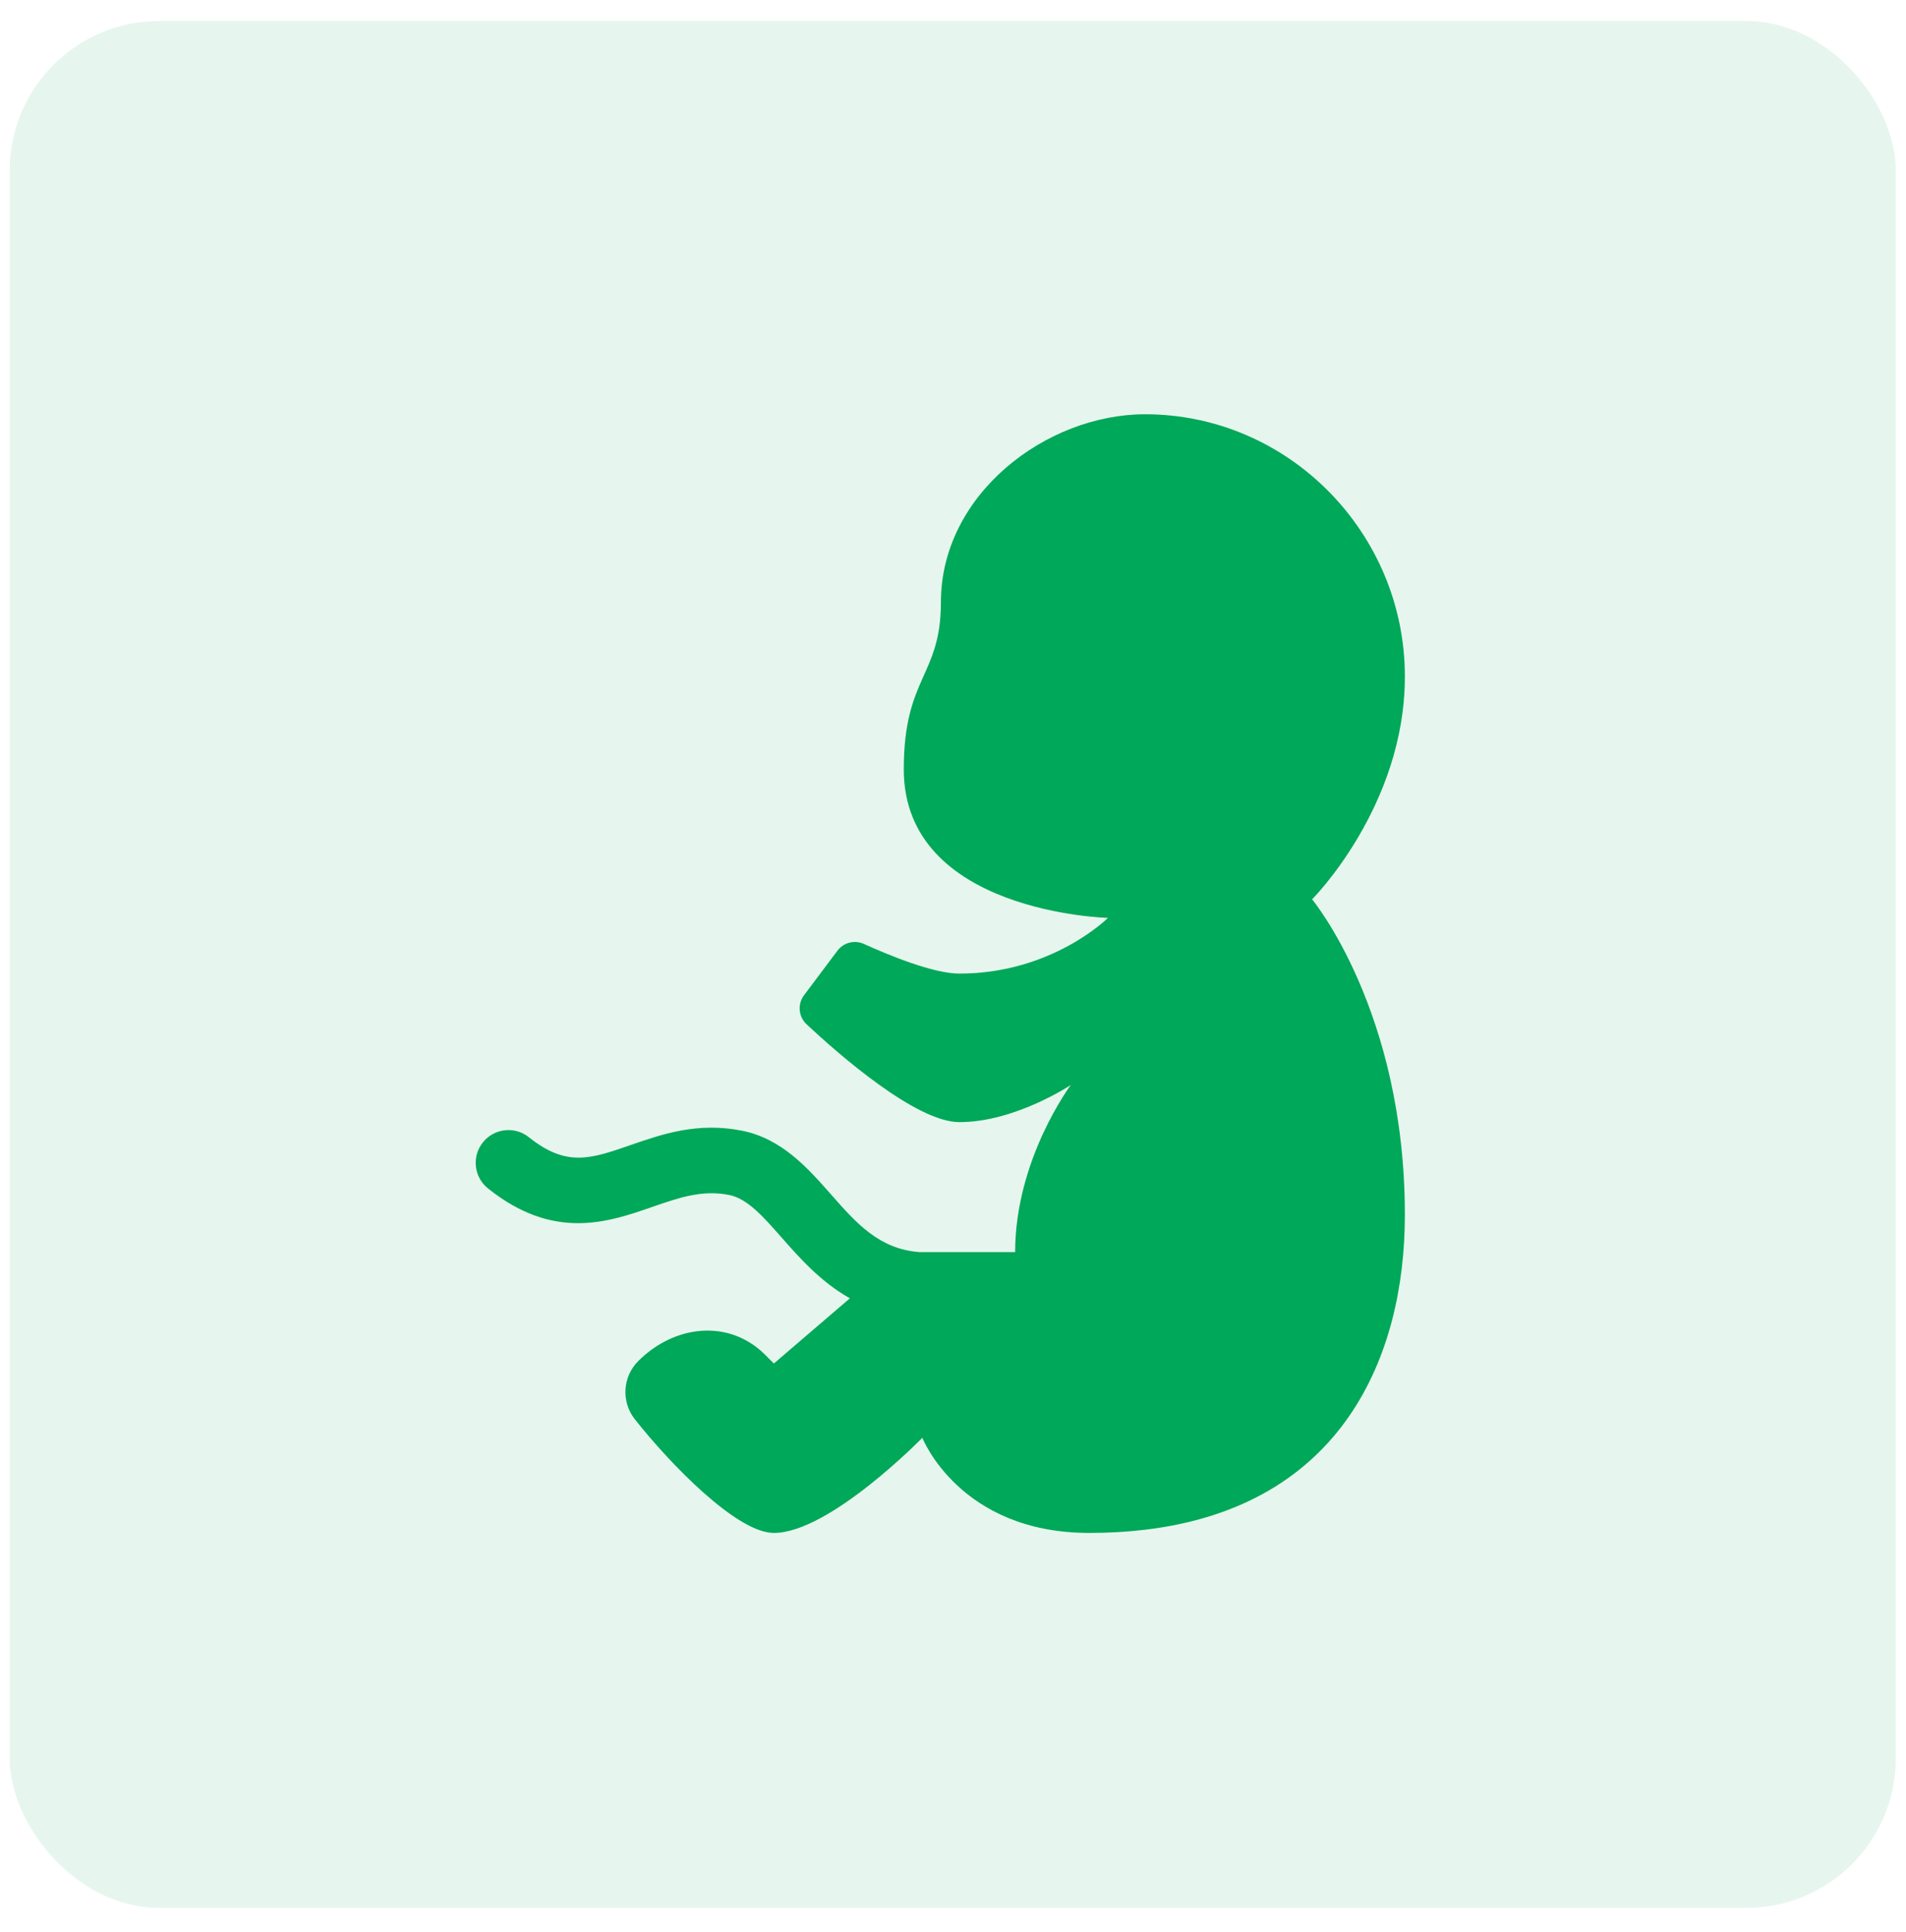 <svg width="75" height="76" viewBox="0 0 75 76" fill="none" xmlns="http://www.w3.org/2000/svg">
<rect x="0.384" y="0.827" width="74.214" height="74.214" rx="5.878" fill="#00A859" fill-opacity="0.1"/>
<g clip-path="url(#clip0_140_53)">
<path d="M55.281 26.609C55.281 20.962 50.704 16.294 45.057 16.294C41.18 16.294 37.024 19.43 37.024 23.688C37.024 26.609 35.563 26.609 35.563 30.261C35.563 35.907 43.597 36.103 43.597 36.103C43.597 36.103 41.406 38.294 37.754 38.294C36.715 38.294 34.935 37.554 33.995 37.127C33.628 36.96 33.194 37.071 32.952 37.394L31.638 39.145C31.375 39.496 31.418 39.989 31.738 40.288C32.988 41.456 36.041 44.136 37.754 44.136C39.945 44.136 42.136 42.675 42.136 42.675C42.136 42.675 39.945 45.597 39.945 49.248H36.175C34.591 49.125 33.705 48.121 32.69 46.969C31.788 45.946 30.765 44.787 29.198 44.473C27.45 44.124 26.048 44.61 24.811 45.039C23.239 45.584 22.291 45.913 20.813 44.731C20.257 44.286 19.446 44.376 19.001 44.932C18.556 45.488 18.646 46.299 19.202 46.744C21.791 48.815 23.934 48.072 25.656 47.475C26.716 47.107 27.632 46.789 28.692 47.001C30.118 47.286 31.146 49.778 33.443 51.065L30.451 53.63L30.112 53.291C28.686 51.865 26.54 52.109 25.114 53.535C24.496 54.153 24.438 55.135 24.979 55.821C26.349 57.557 28.991 60.294 30.451 60.294C32.642 60.294 36.294 56.551 36.294 56.551C36.294 56.551 37.754 60.294 42.866 60.294C43.64 60.294 44.369 60.25 45.057 60.168C52.816 59.243 55.281 53.344 55.281 47.788C55.281 39.754 51.63 35.373 51.63 35.373C51.63 35.373 55.281 31.721 55.281 26.609Z" fill="#00A859"/>
</g>
<defs>
<clipPath id="clip0_140_53">
<rect width="44" height="44" fill="white" transform="translate(15 16.294)"/>
</clipPath>
</defs>
</svg>
